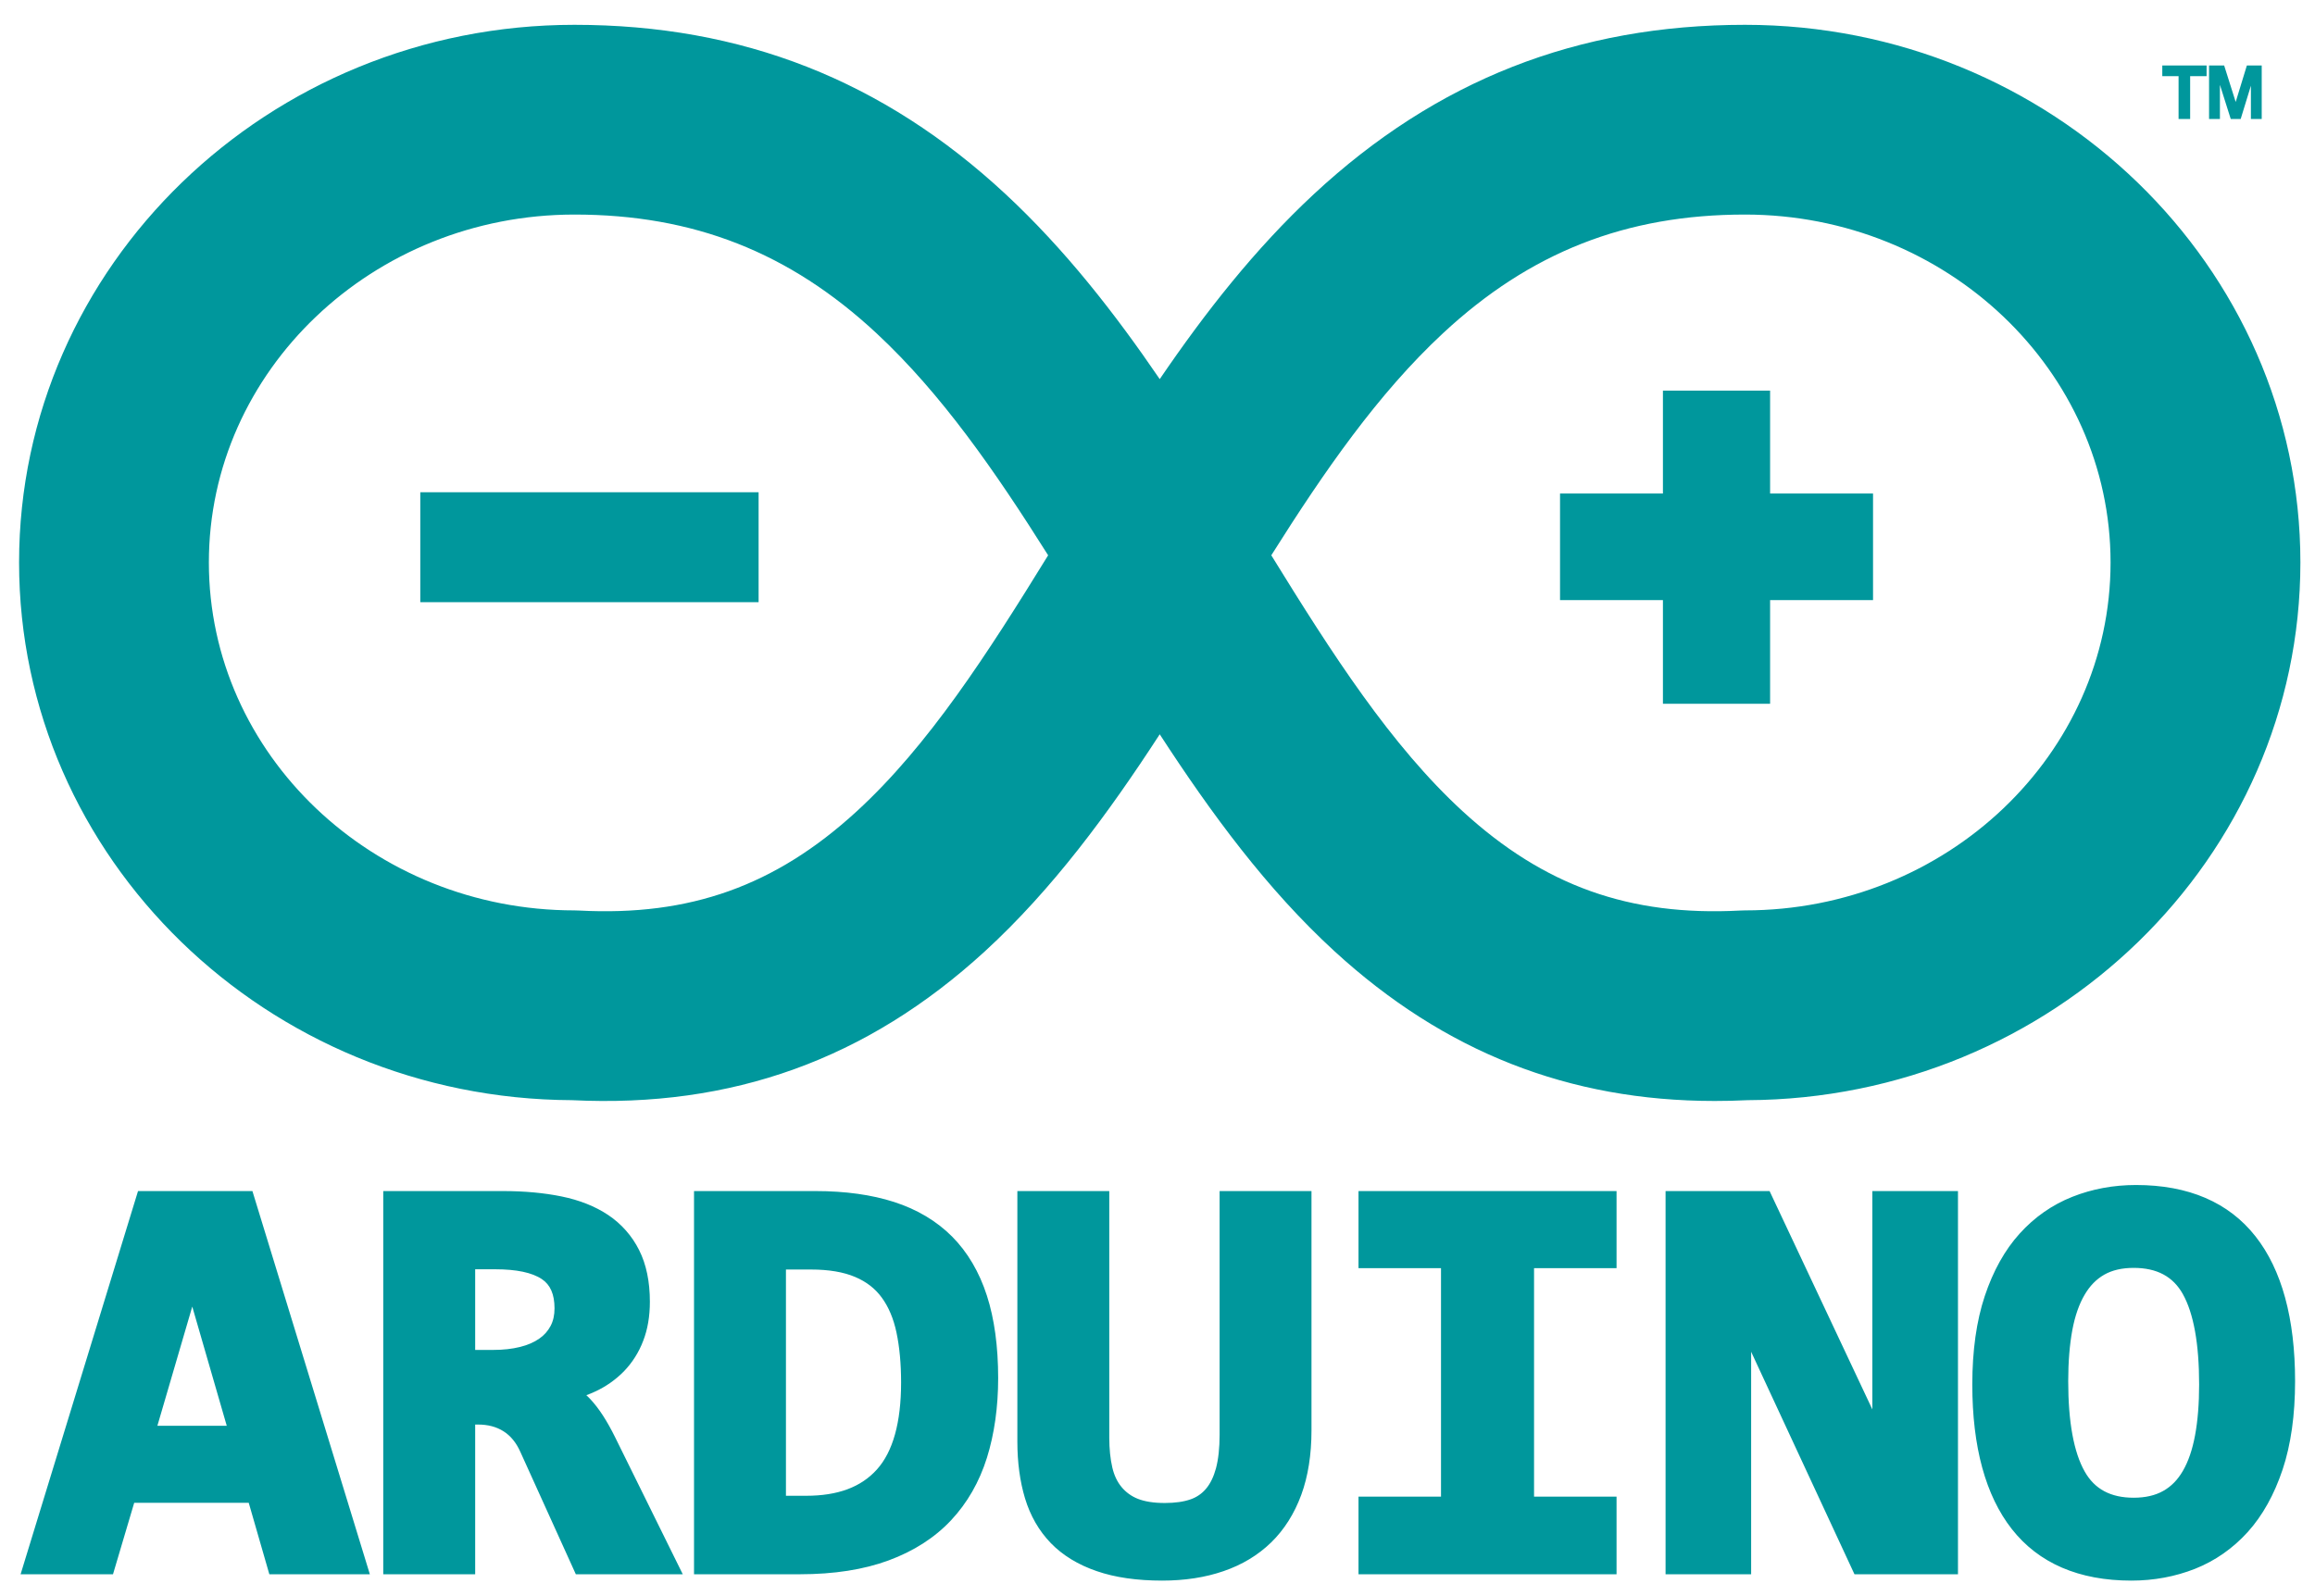 <svg width="58" height="40" viewBox="0 0 58 40" fill="none" xmlns="http://www.w3.org/2000/svg">
<g clip-path="url(#clip0_6290_6030)">
<path d="M3.458 29.849L0.516 39.452H2.831L3.362 37.662H6.232L6.748 39.452H9.266L6.324 29.849H3.458ZM3.943 35.731L4.817 32.744L5.681 35.731H3.943ZM14.797 35.071C14.763 35.034 14.727 34.999 14.69 34.965C14.763 34.938 14.833 34.909 14.902 34.877C15.175 34.753 15.422 34.58 15.632 34.366C15.842 34.148 16.006 33.889 16.113 33.606C16.226 33.318 16.282 32.986 16.282 32.622C16.282 32.119 16.192 31.684 16.013 31.329C15.836 30.973 15.568 30.67 15.238 30.449C14.913 30.232 14.519 30.075 14.065 29.983C13.629 29.894 13.137 29.849 12.605 29.849H9.602L9.602 39.452H11.905V35.7H11.973C12.225 35.7 12.435 35.755 12.615 35.869C12.794 35.983 12.931 36.15 13.035 36.381L14.427 39.452H17.106L15.415 36.026C15.21 35.61 15.008 35.298 14.797 35.071ZM13.795 33.228C13.728 33.356 13.631 33.465 13.512 33.546C13.382 33.638 13.221 33.708 13.031 33.755C12.832 33.805 12.604 33.83 12.354 33.83H11.905L11.905 31.809H12.411C12.938 31.809 13.33 31.891 13.575 32.055C13.789 32.197 13.893 32.437 13.893 32.788C13.893 32.958 13.861 33.102 13.795 33.228ZM23.854 30.989C23.466 30.6 22.977 30.308 22.4 30.122C21.838 29.941 21.176 29.849 20.434 29.849H17.388V39.452H20.039C20.895 39.452 21.643 39.335 22.263 39.105C22.893 38.873 23.419 38.535 23.826 38.101C24.233 37.668 24.536 37.14 24.727 36.531C24.913 35.934 25.008 35.263 25.008 34.536C25.008 33.744 24.913 33.048 24.726 32.47C24.535 31.877 24.241 31.379 23.854 30.989ZM21.971 36.825C21.571 37.27 20.991 37.485 20.197 37.485H19.691V31.815H20.319C20.763 31.815 21.136 31.878 21.426 32.002C21.708 32.122 21.926 32.291 22.093 32.52C22.264 32.754 22.387 33.047 22.46 33.392C22.537 33.756 22.576 34.178 22.576 34.647C22.576 35.646 22.372 36.379 21.971 36.825ZM30.556 35.958C30.556 36.289 30.525 36.571 30.465 36.797C30.408 37.007 30.325 37.179 30.217 37.307C30.115 37.43 29.981 37.522 29.83 37.574C29.659 37.635 29.441 37.666 29.181 37.666C28.906 37.666 28.68 37.63 28.507 37.561C28.349 37.499 28.209 37.398 28.1 37.267C27.991 37.136 27.913 36.971 27.868 36.777C27.818 36.563 27.792 36.311 27.792 36.027V29.849H25.489V36.131C25.489 36.65 25.554 37.127 25.68 37.547C25.812 37.984 26.029 38.362 26.325 38.669C26.622 38.976 27.01 39.214 27.479 39.374C27.935 39.532 28.486 39.611 29.116 39.611C29.68 39.611 30.198 39.532 30.654 39.374C31.12 39.215 31.521 38.972 31.848 38.654C32.175 38.335 32.428 37.934 32.602 37.462C32.772 36.998 32.858 36.454 32.858 35.847V29.849H30.556V35.958ZM34.036 31.781H36.103V37.506H34.036V39.452H40.501V37.506H38.434V31.781H40.501V29.849H34.036V31.781ZM46.91 35.321L44.335 29.849H41.729V39.452H43.873V33.876L46.462 39.452L49.055 39.452V29.849H46.91V35.321ZM56.51 30.985C55.838 30.13 54.83 29.697 53.515 29.697C52.952 29.697 52.416 29.796 51.92 29.993C51.417 30.192 50.973 30.502 50.599 30.916C50.229 31.325 49.935 31.852 49.726 32.481C49.519 33.102 49.414 33.847 49.414 34.696C49.414 36.262 49.747 37.481 50.404 38.319C51.077 39.176 52.085 39.611 53.4 39.611C53.962 39.611 54.499 39.511 54.995 39.315C55.498 39.115 55.942 38.805 56.316 38.392C56.685 37.983 56.979 37.456 57.189 36.826C57.396 36.206 57.501 35.461 57.501 34.612C57.501 33.041 57.167 31.82 56.51 30.985ZM54.994 35.975C54.928 36.329 54.826 36.628 54.689 36.863C54.559 37.087 54.398 37.251 54.197 37.364C53.997 37.477 53.748 37.534 53.457 37.534C52.882 37.534 52.48 37.32 52.231 36.879C51.956 36.395 51.817 35.633 51.817 34.612C51.817 34.133 51.852 33.702 51.92 33.333C51.986 32.98 52.09 32.681 52.229 32.446C52.361 32.221 52.522 32.057 52.722 31.943C52.919 31.831 53.166 31.774 53.457 31.774C54.037 31.774 54.44 31.988 54.687 32.427C54.959 32.912 55.097 33.675 55.097 34.696C55.097 35.176 55.063 35.606 54.994 35.975ZM54.174 1.908H54.582V2.982H54.872V1.908H55.284V1.641H54.174V1.908ZM56.293 1.641L56.013 2.555L55.724 1.641H55.346V2.982H55.618V2.126L55.889 2.982H56.138L56.394 2.148V2.982H56.665V1.641H56.293ZM42.958 27.591C39.307 27.591 36.186 26.36 33.439 23.843C31.742 22.288 30.343 20.383 29.056 18.402C27.769 20.383 26.369 22.288 24.673 23.843C21.721 26.548 18.337 27.768 14.329 27.571C6.685 27.538 0.478 21.506 0.478 14.096C0.478 6.666 6.72 0.622 14.392 0.622C18.591 0.622 22.125 2.011 25.198 4.869C26.673 6.242 27.919 7.834 29.056 9.501C30.192 7.834 31.438 6.242 32.913 4.869C35.986 2.011 39.521 0.622 43.719 0.622C51.392 0.622 57.634 6.666 57.634 14.096C57.634 21.506 51.426 27.538 43.782 27.571C43.508 27.585 43.233 27.591 42.958 27.591ZM31.851 13.916C33.374 16.387 34.852 18.687 36.652 20.337C38.684 22.199 40.826 22.965 43.594 22.819L43.719 22.815C48.769 22.815 52.878 18.904 52.878 14.096C52.878 9.289 48.769 5.377 43.719 5.377C40.738 5.377 38.334 6.322 36.153 8.351C34.524 9.866 33.179 11.808 31.851 13.916ZM14.392 5.377C9.342 5.377 5.233 9.289 5.233 14.096C5.233 18.904 9.342 22.815 14.392 22.815L14.517 22.819C17.286 22.965 19.427 22.199 21.459 20.337C23.26 18.687 24.738 16.387 26.26 13.916C24.932 11.808 23.587 9.866 21.959 8.351C19.778 6.322 17.373 5.377 14.392 5.377Z" fill="#00979C"/>
<path d="M44.348 12.368V9.789H41.663V12.368H39.085V15.039L41.663 15.039V17.637H44.348V15.039H46.927V12.368H44.348ZM10.53 12.336H19.006V15.091H10.53V12.336Z" fill="#00979C"/>
</g>
<defs>
<clipPath id="clip0_6290_6030">
<rect width="57.38" height="39" fill="white" transform="translate(0.31 0.622)"/>
</clipPath>
</defs>
</svg>
